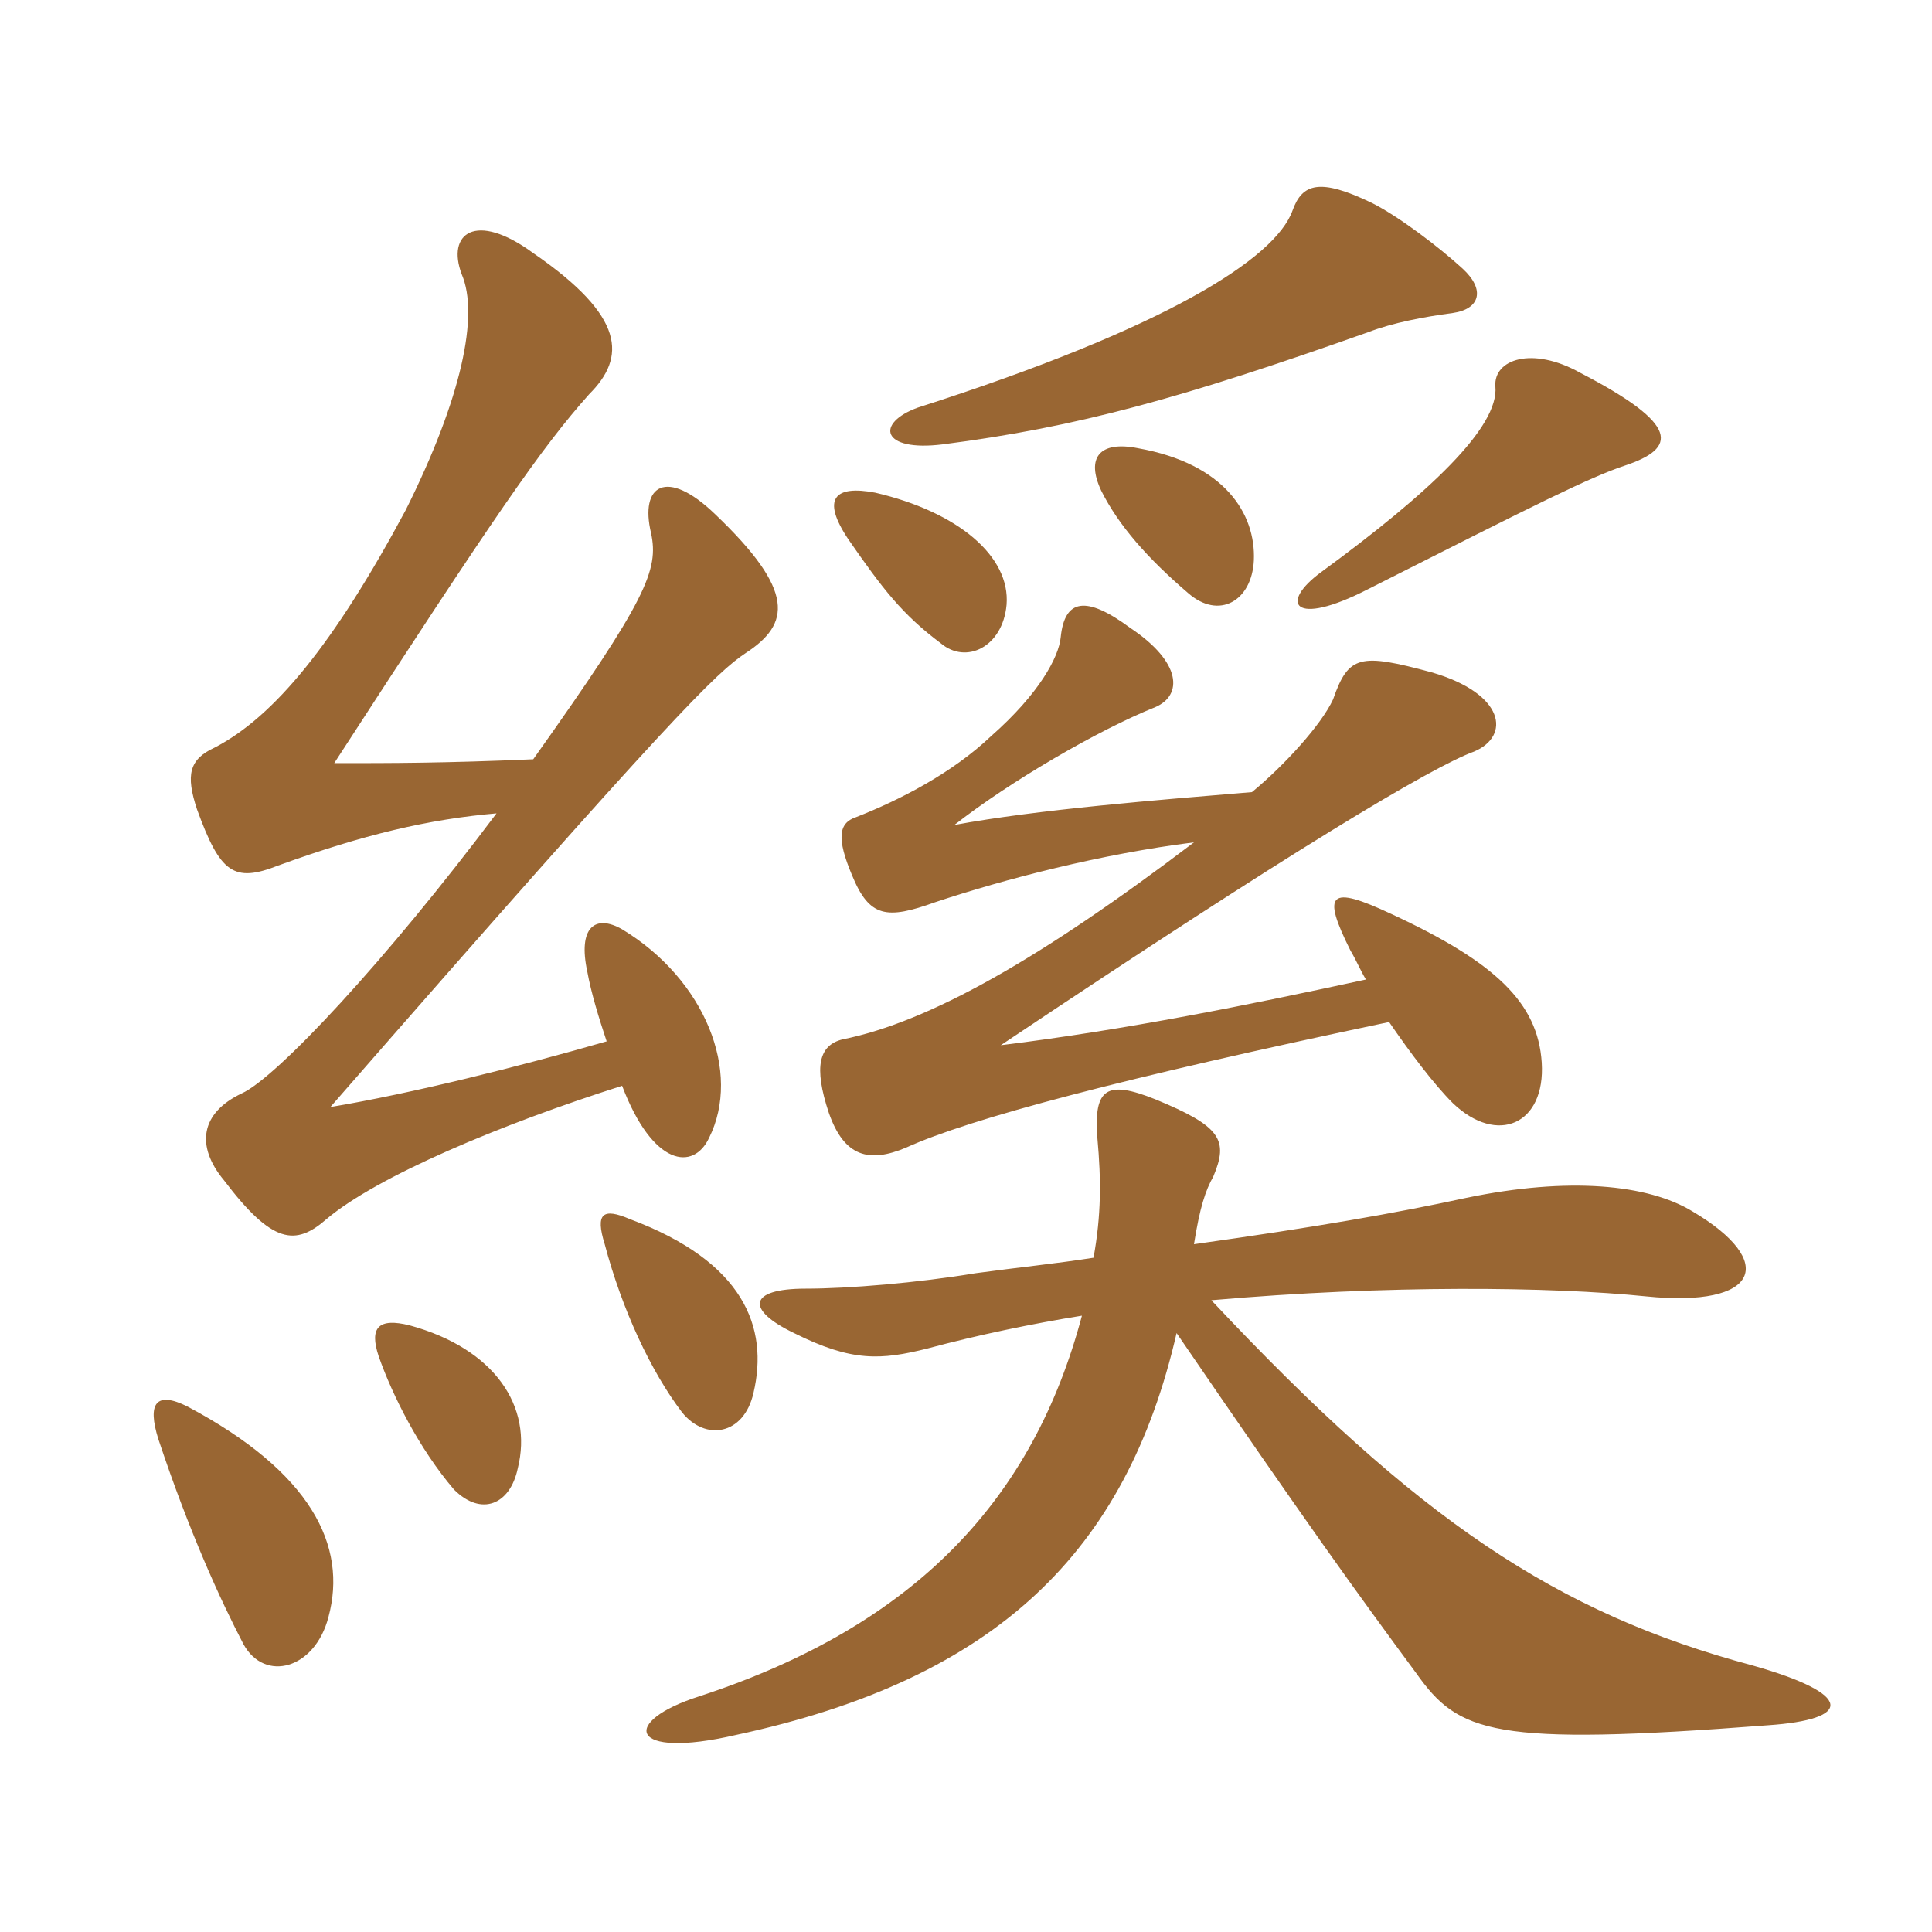 <svg xmlns="http://www.w3.org/2000/svg" xmlns:xlink="http://www.w3.org/1999/xlink" width="150" height="150"><path fill="#996633" padding="10" d="M25.50 125.55C27 120 24.15 114.30 14.55 109.20C12.15 108 11.40 108.90 12.30 111.75C14.70 118.95 17.10 124.20 18.90 127.65C20.55 130.65 24.45 129.60 25.50 125.55ZM40.20 114C41.40 109.20 38.40 104.70 31.80 102.90C29.40 102.30 28.65 103.05 29.40 105.30C30.45 108.30 32.55 112.50 35.25 115.65C37.35 117.75 39.60 116.85 40.20 114ZM58.50 108.15C59.70 103.05 57.75 97.95 48.90 94.65C46.80 93.75 46.20 94.20 46.95 96.60C48.30 101.70 50.55 106.50 52.95 109.65C54.75 111.90 57.75 111.45 58.50 108.15ZM47.10 80.85C40.35 82.80 31.95 84.90 25.65 85.95C52.35 55.35 55.65 52.20 57.90 50.70C61.35 48.45 61.80 45.90 55.50 39.90C51.75 36.30 49.65 37.65 50.55 41.40C51.15 44.25 50.25 46.50 41.40 58.95C34.50 59.25 30.45 59.25 25.95 59.25C38.40 40.05 42 34.80 45.75 30.60C48.60 27.75 48.60 24.60 41.40 19.65C36.90 16.35 34.65 18.15 35.85 21.30C37.20 24.45 35.85 30.90 31.50 39.60C25.95 49.95 21.30 55.65 16.65 58.05C14.70 58.95 14.40 60.15 15.30 62.85C17.10 67.80 18.15 68.55 21.60 67.20C28.20 64.80 33.30 63.60 38.55 63.15C30 74.55 21.45 83.70 18.75 84.90C15.60 86.40 15.15 88.95 17.40 91.65C21.15 96.60 22.95 96.75 25.35 94.65C29.25 91.35 38.85 87.30 48.30 84.30C50.70 90.60 53.85 90.90 55.05 88.35C57.60 83.25 54.75 76.05 48.30 72.15C46.20 70.95 44.85 72 45.60 75.45C45.90 77.10 46.50 79.05 47.10 80.85ZM78.15 46.95C78.45 43.20 74.40 39.75 67.95 38.25C64.80 37.65 63.75 38.70 65.85 41.85C68.55 45.75 70.05 47.70 73.05 49.95C75 51.60 77.85 50.25 78.15 46.95ZM97.35 43.50C97.50 39.90 95.10 36 88.35 34.80C85.35 34.20 84.30 35.55 85.50 38.10C86.85 40.80 89.10 43.35 92.25 46.05C94.65 48.15 97.20 46.65 97.35 43.50ZM126.15 36.15C130.20 34.80 130.50 33 122.70 28.95C118.95 26.85 115.95 27.90 116.10 30C116.40 33.15 111 38.25 102.60 44.40C99.30 46.80 100.35 48.75 106.20 45.75C119.55 39 123.45 37.05 126.15 36.15ZM113.55 20.85C111.75 19.20 108.60 16.80 106.50 15.75C102.45 13.80 101.10 14.25 100.35 16.35C99 20.10 90.45 25.50 71.25 31.65C67.95 32.85 68.40 35.10 73.20 34.50C83.70 33.15 91.80 30.90 106.20 25.80C108.15 25.05 110.55 24.60 112.80 24.30C114.90 24 115.35 22.50 113.55 20.85ZM106.05 76.05C97.05 78 87.45 79.95 77.70 81.15C100.35 66 111.15 59.55 114.45 58.35C117.30 57.15 116.85 53.85 111.15 52.20C105.60 50.70 104.70 50.85 103.50 54.30C102.60 56.25 99.75 59.40 97.20 61.50C90 62.10 80.55 62.85 74.10 64.05C78.30 60.75 85.20 56.70 89.70 54.90C91.80 54 91.80 51.45 87.75 48.75C84.30 46.20 82.65 46.50 82.35 49.50C82.20 51 80.70 53.85 76.95 57.15C73.95 60 69.90 62.10 66.45 63.45C65.10 63.90 64.95 65.10 66.15 67.95C67.50 71.25 68.85 71.40 72.60 70.05C78 68.25 85.50 66.30 92.70 65.40C80.85 74.40 72.15 79.35 65.40 80.70C63.60 81.15 63.15 82.80 64.35 86.40C65.55 89.85 67.50 90.30 70.35 89.10C75.30 86.85 87.15 83.70 107.85 79.35C109.50 81.75 111.30 84.15 112.80 85.65C116.25 88.95 120 87.30 119.70 82.50C119.40 77.85 116.10 74.70 108 70.95C103.20 68.70 102.60 69.30 104.85 73.80C105.30 74.55 105.60 75.30 106.05 76.05ZM84.90 97.65C82.05 98.10 79.05 98.40 75.75 98.85C71.25 99.60 65.85 100.05 62.55 100.05C58.05 100.05 57.90 101.70 61.65 103.50C66.15 105.75 68.40 105.60 72 104.70C75.90 103.65 80.25 102.75 84 102.15C80.25 116.25 71.25 126.15 54.30 131.70C48.15 133.65 48.75 136.65 57.15 134.70C77.40 130.35 87.45 120.45 91.35 103.50C101.40 118.20 105.30 123.60 109.95 129.90C113.25 134.55 115.80 135.60 137.25 133.95C143.85 133.50 144 131.55 136.05 129.30C120.90 125.25 110.10 118.05 94.05 100.95C107.70 99.75 120.45 99.90 127.80 100.65C136.65 101.55 138 97.95 131.40 94.05C127.95 91.95 121.80 91.35 113.85 93C108.30 94.20 102.30 95.25 92.70 96.60C93.15 93.75 93.60 92.40 94.20 91.35C95.40 88.50 94.80 87.45 89.70 85.35C85.95 83.85 84.90 84.45 85.20 88.35C85.50 91.65 85.50 94.35 84.90 97.65Z"/></svg>